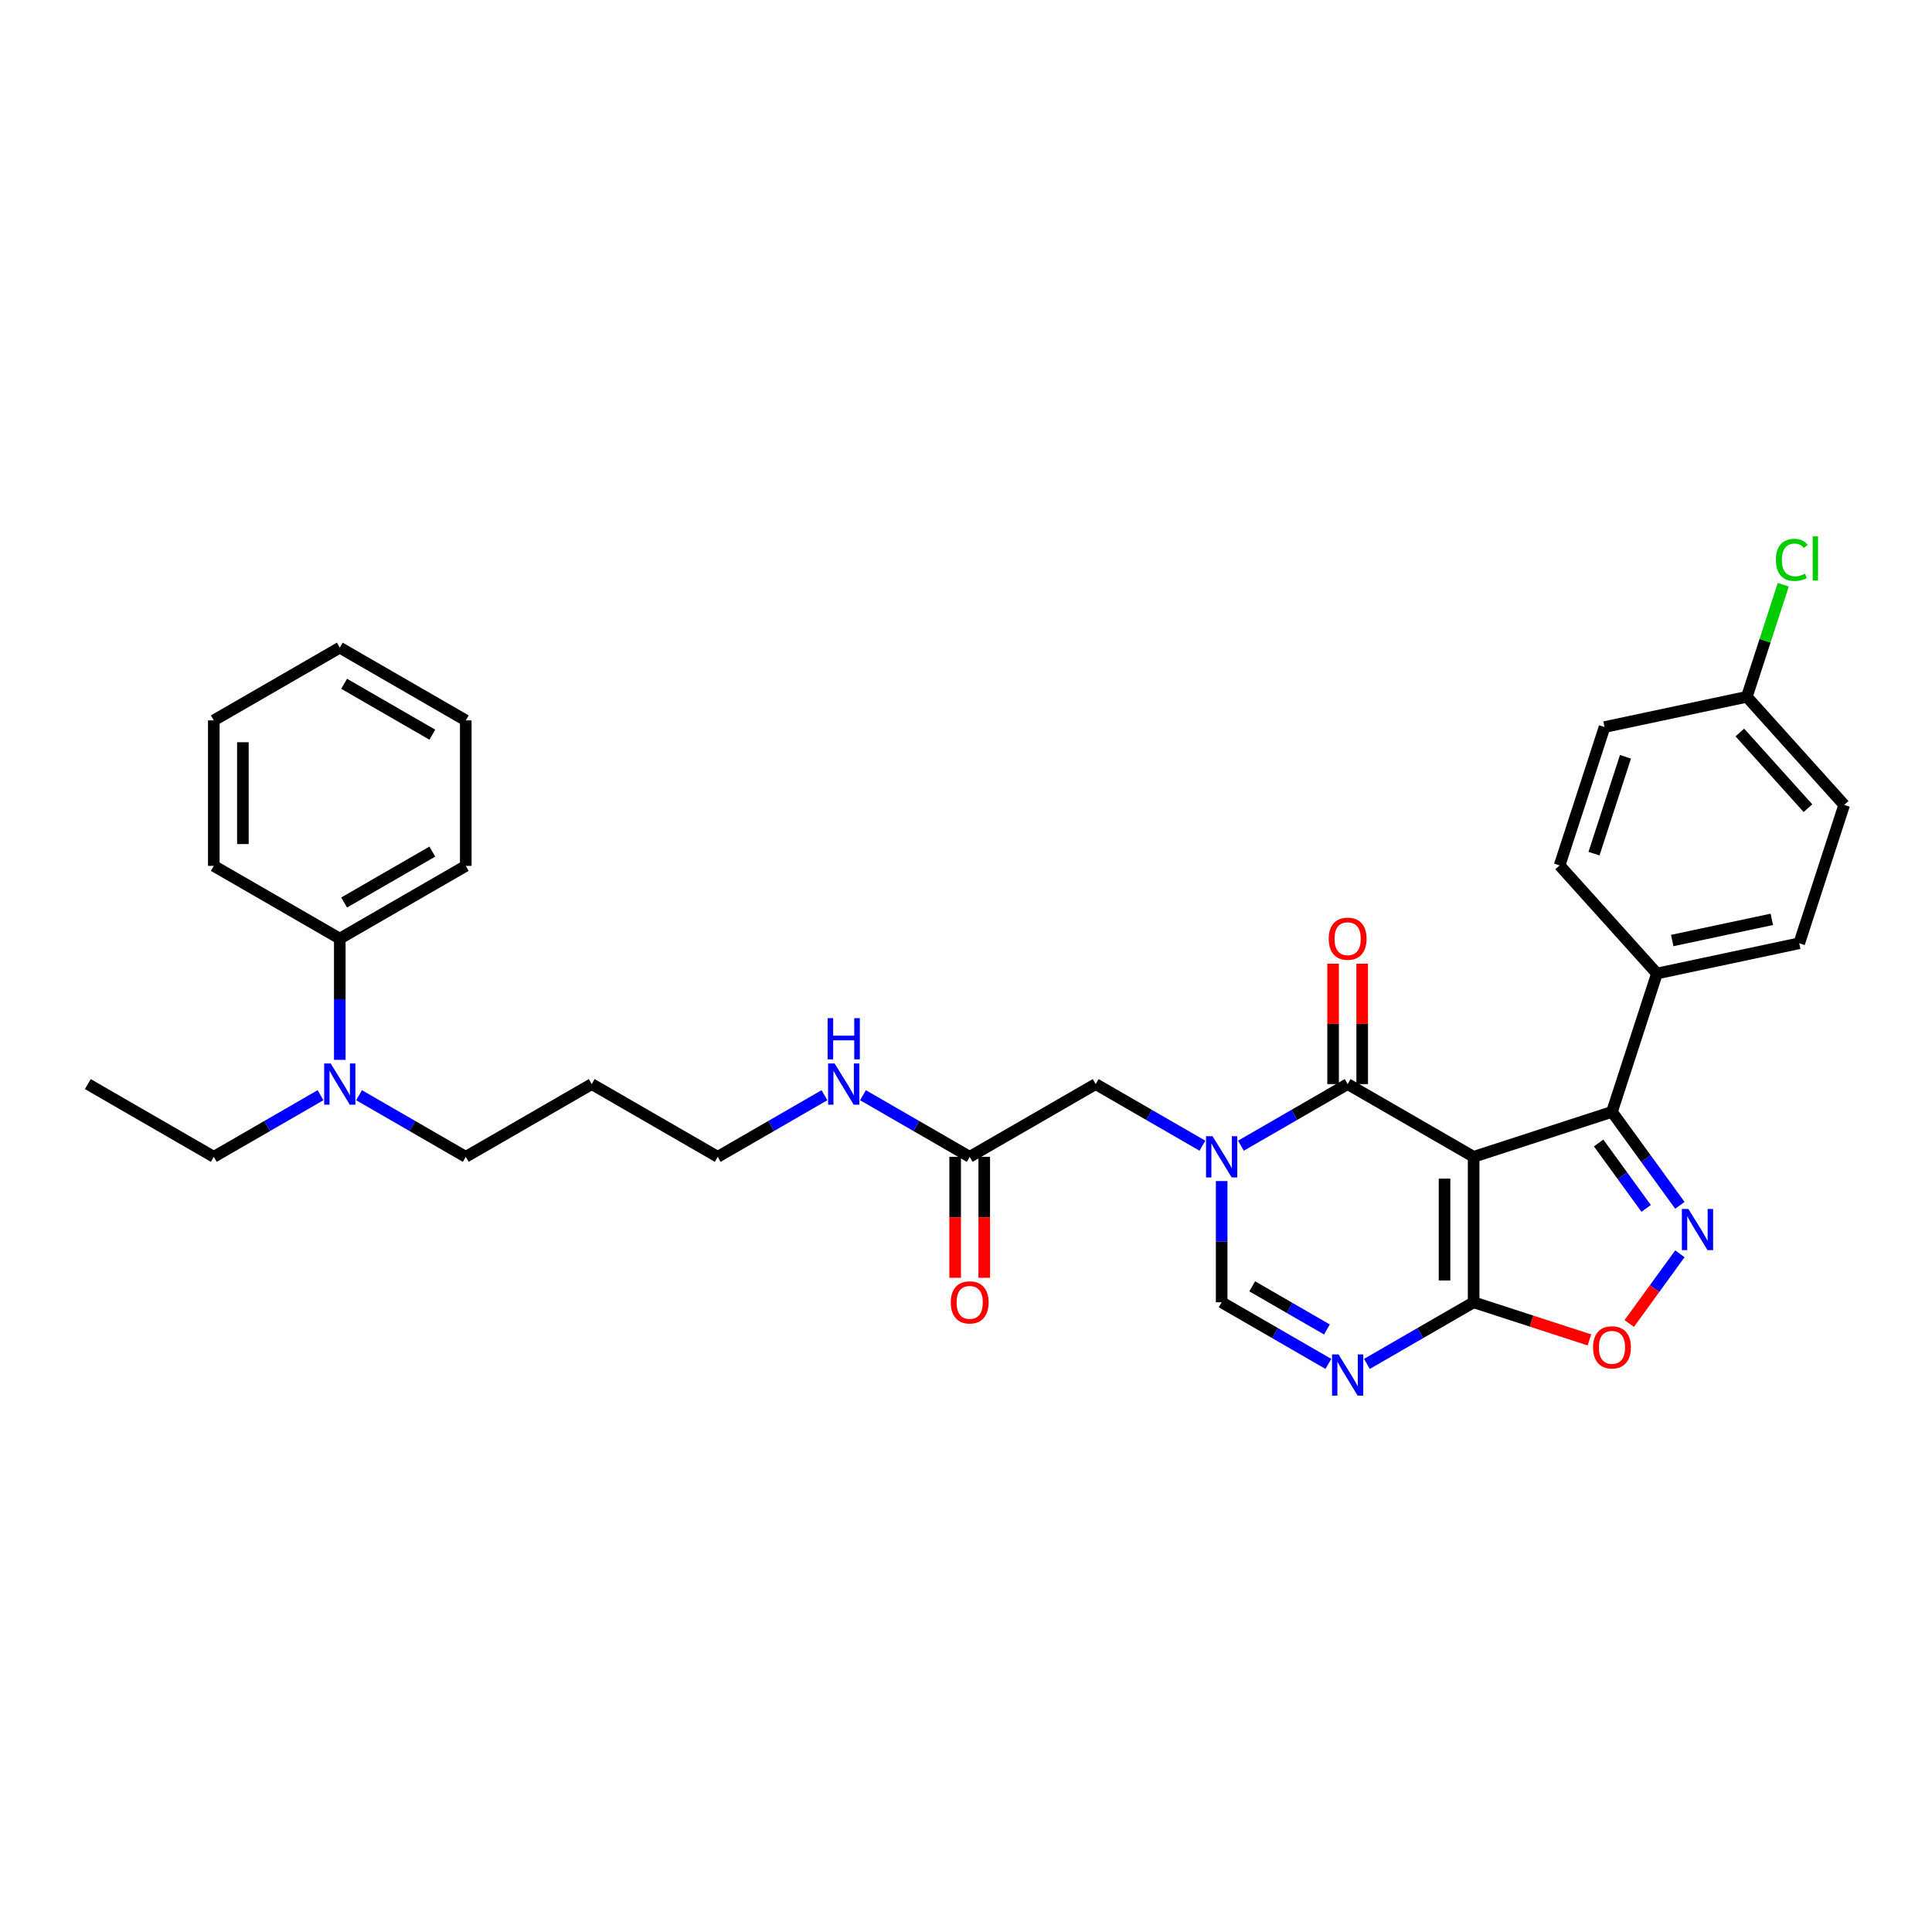 <?xml version='1.0' encoding='iso-8859-1'?>
<svg version='1.1' baseProfile='full'
              xmlns='http://www.w3.org/2000/svg'
                      xmlns:rdkit='http://www.rdkit.org/xml'
                      xmlns:xlink='http://www.w3.org/1999/xlink'
                  xml:space='preserve'
width='1000px' height='1000px' viewBox='0 0 1000 1000'>
<!-- END OF HEADER -->
<rect style='opacity:1.0;fill:#FFFFFF;stroke:none' width='1000' height='1000' x='0' y='0'> </rect>
<path class='bond-0' d='M 762.748,598.768 L 697.539,561.12' style='fill:none;fill-rule:evenodd;stroke:#000000;stroke-width:6px;stroke-linecap:butt;stroke-linejoin:miter;stroke-opacity:1' />
<path class='bond-2' d='M 762.748,598.768 L 762.748,674.064' style='fill:none;fill-rule:evenodd;stroke:#000000;stroke-width:6px;stroke-linecap:butt;stroke-linejoin:miter;stroke-opacity:1' />
<path class='bond-2' d='M 747.689,610.062 L 747.689,662.77' style='fill:none;fill-rule:evenodd;stroke:#000000;stroke-width:6px;stroke-linecap:butt;stroke-linejoin:miter;stroke-opacity:1' />
<path class='bond-5' d='M 762.748,598.768 L 834.359,575.5' style='fill:none;fill-rule:evenodd;stroke:#000000;stroke-width:6px;stroke-linecap:butt;stroke-linejoin:miter;stroke-opacity:1' />
<path class='bond-1' d='M 697.539,561.12 L 669.92,577.066' style='fill:none;fill-rule:evenodd;stroke:#000000;stroke-width:6px;stroke-linecap:butt;stroke-linejoin:miter;stroke-opacity:1' />
<path class='bond-1' d='M 669.92,577.066 L 642.3,593.012' style='fill:none;fill-rule:evenodd;stroke:#0000FF;stroke-width:6px;stroke-linecap:butt;stroke-linejoin:miter;stroke-opacity:1' />
<path class='bond-11' d='M 705.069,561.12 L 705.069,529.97' style='fill:none;fill-rule:evenodd;stroke:#000000;stroke-width:6px;stroke-linecap:butt;stroke-linejoin:miter;stroke-opacity:1' />
<path class='bond-11' d='M 705.069,529.97 L 705.069,498.819' style='fill:none;fill-rule:evenodd;stroke:#FF0000;stroke-width:6px;stroke-linecap:butt;stroke-linejoin:miter;stroke-opacity:1' />
<path class='bond-11' d='M 690.01,561.12 L 690.01,529.97' style='fill:none;fill-rule:evenodd;stroke:#000000;stroke-width:6px;stroke-linecap:butt;stroke-linejoin:miter;stroke-opacity:1' />
<path class='bond-11' d='M 690.01,529.97 L 690.01,498.819' style='fill:none;fill-rule:evenodd;stroke:#FF0000;stroke-width:6px;stroke-linecap:butt;stroke-linejoin:miter;stroke-opacity:1' />
<path class='bond-8' d='M 622.362,593.012 L 594.742,577.066' style='fill:none;fill-rule:evenodd;stroke:#0000FF;stroke-width:6px;stroke-linecap:butt;stroke-linejoin:miter;stroke-opacity:1' />
<path class='bond-8' d='M 594.742,577.066 L 567.122,561.12' style='fill:none;fill-rule:evenodd;stroke:#000000;stroke-width:6px;stroke-linecap:butt;stroke-linejoin:miter;stroke-opacity:1' />
<path class='bond-33' d='M 632.331,611.312 L 632.331,642.688' style='fill:none;fill-rule:evenodd;stroke:#0000FF;stroke-width:6px;stroke-linecap:butt;stroke-linejoin:miter;stroke-opacity:1' />
<path class='bond-33' d='M 632.331,642.688 L 632.331,674.064' style='fill:none;fill-rule:evenodd;stroke:#000000;stroke-width:6px;stroke-linecap:butt;stroke-linejoin:miter;stroke-opacity:1' />
<path class='bond-4' d='M 762.748,674.064 L 735.128,690.01' style='fill:none;fill-rule:evenodd;stroke:#000000;stroke-width:6px;stroke-linecap:butt;stroke-linejoin:miter;stroke-opacity:1' />
<path class='bond-4' d='M 735.128,690.01 L 707.509,705.956' style='fill:none;fill-rule:evenodd;stroke:#0000FF;stroke-width:6px;stroke-linecap:butt;stroke-linejoin:miter;stroke-opacity:1' />
<path class='bond-7' d='M 762.748,674.064 L 792.718,683.802' style='fill:none;fill-rule:evenodd;stroke:#000000;stroke-width:6px;stroke-linecap:butt;stroke-linejoin:miter;stroke-opacity:1' />
<path class='bond-7' d='M 792.718,683.802 L 822.688,693.54' style='fill:none;fill-rule:evenodd;stroke:#FF0000;stroke-width:6px;stroke-linecap:butt;stroke-linejoin:miter;stroke-opacity:1' />
<path class='bond-3' d='M 869.503,623.872 L 851.931,599.686' style='fill:none;fill-rule:evenodd;stroke:#0000FF;stroke-width:6px;stroke-linecap:butt;stroke-linejoin:miter;stroke-opacity:1' />
<path class='bond-3' d='M 851.931,599.686 L 834.359,575.5' style='fill:none;fill-rule:evenodd;stroke:#000000;stroke-width:6px;stroke-linecap:butt;stroke-linejoin:miter;stroke-opacity:1' />
<path class='bond-3' d='M 852.048,625.467 L 839.748,608.537' style='fill:none;fill-rule:evenodd;stroke:#0000FF;stroke-width:6px;stroke-linecap:butt;stroke-linejoin:miter;stroke-opacity:1' />
<path class='bond-3' d='M 839.748,608.537 L 827.447,591.607' style='fill:none;fill-rule:evenodd;stroke:#000000;stroke-width:6px;stroke-linecap:butt;stroke-linejoin:miter;stroke-opacity:1' />
<path class='bond-32' d='M 869.503,648.96 L 856.391,667.007' style='fill:none;fill-rule:evenodd;stroke:#0000FF;stroke-width:6px;stroke-linecap:butt;stroke-linejoin:miter;stroke-opacity:1' />
<path class='bond-32' d='M 856.391,667.007 L 843.279,685.055' style='fill:none;fill-rule:evenodd;stroke:#FF0000;stroke-width:6px;stroke-linecap:butt;stroke-linejoin:miter;stroke-opacity:1' />
<path class='bond-6' d='M 687.57,705.956 L 659.951,690.01' style='fill:none;fill-rule:evenodd;stroke:#0000FF;stroke-width:6px;stroke-linecap:butt;stroke-linejoin:miter;stroke-opacity:1' />
<path class='bond-6' d='M 659.951,690.01 L 632.331,674.064' style='fill:none;fill-rule:evenodd;stroke:#000000;stroke-width:6px;stroke-linecap:butt;stroke-linejoin:miter;stroke-opacity:1' />
<path class='bond-6' d='M 686.814,688.131 L 667.48,676.969' style='fill:none;fill-rule:evenodd;stroke:#0000FF;stroke-width:6px;stroke-linecap:butt;stroke-linejoin:miter;stroke-opacity:1' />
<path class='bond-6' d='M 667.48,676.969 L 648.146,665.806' style='fill:none;fill-rule:evenodd;stroke:#000000;stroke-width:6px;stroke-linecap:butt;stroke-linejoin:miter;stroke-opacity:1' />
<path class='bond-10' d='M 834.359,575.5 L 857.627,503.889' style='fill:none;fill-rule:evenodd;stroke:#000000;stroke-width:6px;stroke-linecap:butt;stroke-linejoin:miter;stroke-opacity:1' />
<path class='bond-9' d='M 567.122,561.12 L 501.914,598.768' style='fill:none;fill-rule:evenodd;stroke:#000000;stroke-width:6px;stroke-linecap:butt;stroke-linejoin:miter;stroke-opacity:1' />
<path class='bond-13' d='M 494.384,598.768 L 494.384,630.083' style='fill:none;fill-rule:evenodd;stroke:#000000;stroke-width:6px;stroke-linecap:butt;stroke-linejoin:miter;stroke-opacity:1' />
<path class='bond-13' d='M 494.384,630.083 L 494.384,661.399' style='fill:none;fill-rule:evenodd;stroke:#FF0000;stroke-width:6px;stroke-linecap:butt;stroke-linejoin:miter;stroke-opacity:1' />
<path class='bond-13' d='M 509.444,598.768 L 509.444,630.083' style='fill:none;fill-rule:evenodd;stroke:#000000;stroke-width:6px;stroke-linecap:butt;stroke-linejoin:miter;stroke-opacity:1' />
<path class='bond-13' d='M 509.444,630.083 L 509.444,661.399' style='fill:none;fill-rule:evenodd;stroke:#FF0000;stroke-width:6px;stroke-linecap:butt;stroke-linejoin:miter;stroke-opacity:1' />
<path class='bond-17' d='M 501.914,598.768 L 474.294,582.822' style='fill:none;fill-rule:evenodd;stroke:#000000;stroke-width:6px;stroke-linecap:butt;stroke-linejoin:miter;stroke-opacity:1' />
<path class='bond-17' d='M 474.294,582.822 L 446.675,566.875' style='fill:none;fill-rule:evenodd;stroke:#0000FF;stroke-width:6px;stroke-linecap:butt;stroke-linejoin:miter;stroke-opacity:1' />
<path class='bond-15' d='M 857.627,503.889 L 931.278,488.234' style='fill:none;fill-rule:evenodd;stroke:#000000;stroke-width:6px;stroke-linecap:butt;stroke-linejoin:miter;stroke-opacity:1' />
<path class='bond-15' d='M 865.543,486.81 L 917.099,475.852' style='fill:none;fill-rule:evenodd;stroke:#000000;stroke-width:6px;stroke-linecap:butt;stroke-linejoin:miter;stroke-opacity:1' />
<path class='bond-16' d='M 857.627,503.889 L 807.244,447.933' style='fill:none;fill-rule:evenodd;stroke:#000000;stroke-width:6px;stroke-linecap:butt;stroke-linejoin:miter;stroke-opacity:1' />
<path class='bond-12' d='M 185.841,566.875 L 213.46,582.822' style='fill:none;fill-rule:evenodd;stroke:#0000FF;stroke-width:6px;stroke-linecap:butt;stroke-linejoin:miter;stroke-opacity:1' />
<path class='bond-12' d='M 213.46,582.822 L 241.08,598.768' style='fill:none;fill-rule:evenodd;stroke:#000000;stroke-width:6px;stroke-linecap:butt;stroke-linejoin:miter;stroke-opacity:1' />
<path class='bond-14' d='M 175.872,548.575 L 175.872,517.199' style='fill:none;fill-rule:evenodd;stroke:#0000FF;stroke-width:6px;stroke-linecap:butt;stroke-linejoin:miter;stroke-opacity:1' />
<path class='bond-14' d='M 175.872,517.199 L 175.872,485.823' style='fill:none;fill-rule:evenodd;stroke:#000000;stroke-width:6px;stroke-linecap:butt;stroke-linejoin:miter;stroke-opacity:1' />
<path class='bond-24' d='M 165.902,566.875 L 138.283,582.822' style='fill:none;fill-rule:evenodd;stroke:#0000FF;stroke-width:6px;stroke-linecap:butt;stroke-linejoin:miter;stroke-opacity:1' />
<path class='bond-24' d='M 138.283,582.822 L 110.663,598.768' style='fill:none;fill-rule:evenodd;stroke:#000000;stroke-width:6px;stroke-linecap:butt;stroke-linejoin:miter;stroke-opacity:1' />
<path class='bond-26' d='M 175.872,485.823 L 241.08,448.175' style='fill:none;fill-rule:evenodd;stroke:#000000;stroke-width:6px;stroke-linecap:butt;stroke-linejoin:miter;stroke-opacity:1' />
<path class='bond-26' d='M 178.123,467.134 L 223.769,440.781' style='fill:none;fill-rule:evenodd;stroke:#000000;stroke-width:6px;stroke-linecap:butt;stroke-linejoin:miter;stroke-opacity:1' />
<path class='bond-27' d='M 175.872,485.823 L 110.663,448.175' style='fill:none;fill-rule:evenodd;stroke:#000000;stroke-width:6px;stroke-linecap:butt;stroke-linejoin:miter;stroke-opacity:1' />
<path class='bond-20' d='M 931.278,488.234 L 954.545,416.623' style='fill:none;fill-rule:evenodd;stroke:#000000;stroke-width:6px;stroke-linecap:butt;stroke-linejoin:miter;stroke-opacity:1' />
<path class='bond-19' d='M 807.244,447.933 L 830.512,376.322' style='fill:none;fill-rule:evenodd;stroke:#000000;stroke-width:6px;stroke-linecap:butt;stroke-linejoin:miter;stroke-opacity:1' />
<path class='bond-19' d='M 825.056,441.845 L 841.344,391.717' style='fill:none;fill-rule:evenodd;stroke:#000000;stroke-width:6px;stroke-linecap:butt;stroke-linejoin:miter;stroke-opacity:1' />
<path class='bond-25' d='M 426.736,566.875 L 399.117,582.822' style='fill:none;fill-rule:evenodd;stroke:#0000FF;stroke-width:6px;stroke-linecap:butt;stroke-linejoin:miter;stroke-opacity:1' />
<path class='bond-25' d='M 399.117,582.822 L 371.497,598.768' style='fill:none;fill-rule:evenodd;stroke:#000000;stroke-width:6px;stroke-linecap:butt;stroke-linejoin:miter;stroke-opacity:1' />
<path class='bond-18' d='M 904.162,360.667 L 830.512,376.322' style='fill:none;fill-rule:evenodd;stroke:#000000;stroke-width:6px;stroke-linecap:butt;stroke-linejoin:miter;stroke-opacity:1' />
<path class='bond-21' d='M 904.162,360.667 L 913.59,331.653' style='fill:none;fill-rule:evenodd;stroke:#000000;stroke-width:6px;stroke-linecap:butt;stroke-linejoin:miter;stroke-opacity:1' />
<path class='bond-21' d='M 913.59,331.653 L 923.017,302.639' style='fill:none;fill-rule:evenodd;stroke:#00CC00;stroke-width:6px;stroke-linecap:butt;stroke-linejoin:miter;stroke-opacity:1' />
<path class='bond-34' d='M 904.162,360.667 L 954.545,416.623' style='fill:none;fill-rule:evenodd;stroke:#000000;stroke-width:6px;stroke-linecap:butt;stroke-linejoin:miter;stroke-opacity:1' />
<path class='bond-34' d='M 900.529,379.137 L 935.797,418.306' style='fill:none;fill-rule:evenodd;stroke:#000000;stroke-width:6px;stroke-linecap:butt;stroke-linejoin:miter;stroke-opacity:1' />
<path class='bond-22' d='M 306.288,561.12 L 371.497,598.768' style='fill:none;fill-rule:evenodd;stroke:#000000;stroke-width:6px;stroke-linecap:butt;stroke-linejoin:miter;stroke-opacity:1' />
<path class='bond-23' d='M 306.288,561.12 L 241.08,598.768' style='fill:none;fill-rule:evenodd;stroke:#000000;stroke-width:6px;stroke-linecap:butt;stroke-linejoin:miter;stroke-opacity:1' />
<path class='bond-28' d='M 110.663,598.768 L 45.455,561.12' style='fill:none;fill-rule:evenodd;stroke:#000000;stroke-width:6px;stroke-linecap:butt;stroke-linejoin:miter;stroke-opacity:1' />
<path class='bond-30' d='M 241.08,448.175 L 241.08,372.879' style='fill:none;fill-rule:evenodd;stroke:#000000;stroke-width:6px;stroke-linecap:butt;stroke-linejoin:miter;stroke-opacity:1' />
<path class='bond-29' d='M 110.663,448.175 L 110.663,372.879' style='fill:none;fill-rule:evenodd;stroke:#000000;stroke-width:6px;stroke-linecap:butt;stroke-linejoin:miter;stroke-opacity:1' />
<path class='bond-29' d='M 125.722,436.881 L 125.722,384.173' style='fill:none;fill-rule:evenodd;stroke:#000000;stroke-width:6px;stroke-linecap:butt;stroke-linejoin:miter;stroke-opacity:1' />
<path class='bond-31' d='M 110.663,372.879 L 175.872,335.231' style='fill:none;fill-rule:evenodd;stroke:#000000;stroke-width:6px;stroke-linecap:butt;stroke-linejoin:miter;stroke-opacity:1' />
<path class='bond-35' d='M 241.08,372.879 L 175.872,335.231' style='fill:none;fill-rule:evenodd;stroke:#000000;stroke-width:6px;stroke-linecap:butt;stroke-linejoin:miter;stroke-opacity:1' />
<path class='bond-35' d='M 223.769,380.273 L 178.123,353.92' style='fill:none;fill-rule:evenodd;stroke:#000000;stroke-width:6px;stroke-linecap:butt;stroke-linejoin:miter;stroke-opacity:1' />
<path  class='atom-2' d='M 627.617 588.106
L 634.605 599.4
Q 635.298 600.515, 636.412 602.533
Q 637.526 604.551, 637.587 604.671
L 637.587 588.106
L 640.418 588.106
L 640.418 609.43
L 637.496 609.43
L 629.997 597.081
Q 629.123 595.635, 628.19 593.979
Q 627.286 592.322, 627.015 591.81
L 627.015 609.43
L 624.244 609.43
L 624.244 588.106
L 627.617 588.106
' fill='#0000FF'/>
<path  class='atom-4' d='M 873.903 625.754
L 880.891 637.048
Q 881.584 638.163, 882.698 640.181
Q 883.812 642.199, 883.873 642.319
L 883.873 625.754
L 886.704 625.754
L 886.704 647.078
L 883.782 647.078
L 876.283 634.729
Q 875.409 633.284, 874.476 631.627
Q 873.572 629.971, 873.301 629.459
L 873.301 647.078
L 870.53 647.078
L 870.53 625.754
L 873.903 625.754
' fill='#0000FF'/>
<path  class='atom-5' d='M 692.826 701.05
L 699.813 712.345
Q 700.506 713.459, 701.62 715.477
Q 702.735 717.495, 702.795 717.615
L 702.795 701.05
L 705.626 701.05
L 705.626 722.374
L 702.705 722.374
L 695.205 710.026
Q 694.332 708.58, 693.398 706.923
Q 692.495 705.267, 692.224 704.755
L 692.224 722.374
L 689.453 722.374
L 689.453 701.05
L 692.826 701.05
' fill='#0000FF'/>
<path  class='atom-8' d='M 824.57 697.392
Q 824.57 692.272, 827.1 689.411
Q 829.63 686.549, 834.359 686.549
Q 839.088 686.549, 841.617 689.411
Q 844.147 692.272, 844.147 697.392
Q 844.147 702.572, 841.587 705.524
Q 839.027 708.446, 834.359 708.446
Q 829.66 708.446, 827.1 705.524
Q 824.57 702.603, 824.57 697.392
M 834.359 706.036
Q 837.612 706.036, 839.359 703.868
Q 841.136 701.669, 841.136 697.392
Q 841.136 693.206, 839.359 691.097
Q 837.612 688.959, 834.359 688.959
Q 831.106 688.959, 829.329 691.067
Q 827.582 693.175, 827.582 697.392
Q 827.582 701.699, 829.329 703.868
Q 831.106 706.036, 834.359 706.036
' fill='#FF0000'/>
<path  class='atom-12' d='M 687.751 485.884
Q 687.751 480.763, 690.281 477.902
Q 692.811 475.041, 697.539 475.041
Q 702.268 475.041, 704.798 477.902
Q 707.328 480.763, 707.328 485.884
Q 707.328 491.064, 704.768 494.016
Q 702.208 496.937, 697.539 496.937
Q 692.841 496.937, 690.281 494.016
Q 687.751 491.094, 687.751 485.884
M 697.539 494.528
Q 700.792 494.528, 702.539 492.359
Q 704.316 490.16, 704.316 485.884
Q 704.316 481.697, 702.539 479.589
Q 700.792 477.45, 697.539 477.45
Q 694.287 477.45, 692.51 479.559
Q 690.763 481.667, 690.763 485.884
Q 690.763 490.191, 692.51 492.359
Q 694.287 494.528, 697.539 494.528
' fill='#FF0000'/>
<path  class='atom-13' d='M 171.158 550.458
L 178.145 561.752
Q 178.838 562.866, 179.953 564.884
Q 181.067 566.902, 181.127 567.023
L 181.127 550.458
L 183.958 550.458
L 183.958 571.782
L 181.037 571.782
L 173.537 559.433
Q 172.664 557.987, 171.73 556.331
Q 170.827 554.674, 170.556 554.162
L 170.556 571.782
L 167.785 571.782
L 167.785 550.458
L 171.158 550.458
' fill='#0000FF'/>
<path  class='atom-14' d='M 492.125 674.124
Q 492.125 669.004, 494.655 666.143
Q 497.185 663.282, 501.914 663.282
Q 506.643 663.282, 509.173 666.143
Q 511.702 669.004, 511.702 674.124
Q 511.702 679.305, 509.142 682.256
Q 506.582 685.178, 501.914 685.178
Q 497.215 685.178, 494.655 682.256
Q 492.125 679.335, 492.125 674.124
M 501.914 682.768
Q 505.167 682.768, 506.914 680.6
Q 508.691 678.401, 508.691 674.124
Q 508.691 669.938, 506.914 667.829
Q 505.167 665.691, 501.914 665.691
Q 498.661 665.691, 496.884 667.799
Q 495.137 669.908, 495.137 674.124
Q 495.137 678.431, 496.884 680.6
Q 498.661 682.768, 501.914 682.768
' fill='#FF0000'/>
<path  class='atom-18' d='M 431.992 550.458
L 438.979 561.752
Q 439.672 562.866, 440.787 564.884
Q 441.901 566.902, 441.961 567.023
L 441.961 550.458
L 444.792 550.458
L 444.792 571.782
L 441.871 571.782
L 434.371 559.433
Q 433.498 557.987, 432.564 556.331
Q 431.661 554.674, 431.39 554.162
L 431.39 571.782
L 428.619 571.782
L 428.619 550.458
L 431.992 550.458
' fill='#0000FF'/>
<path  class='atom-18' d='M 428.363 527.001
L 431.254 527.001
L 431.254 536.067
L 442.157 536.067
L 442.157 527.001
L 445.048 527.001
L 445.048 548.325
L 442.157 548.325
L 442.157 538.477
L 431.254 538.477
L 431.254 548.325
L 428.363 548.325
L 428.363 527.001
' fill='#0000FF'/>
<path  class='atom-22' d='M 919.208 289.794
Q 919.208 284.493, 921.678 281.722
Q 924.177 278.921, 928.906 278.921
Q 933.303 278.921, 935.653 282.023
L 933.665 283.65
Q 931.948 281.391, 928.906 281.391
Q 925.683 281.391, 923.967 283.559
Q 922.28 285.698, 922.28 289.794
Q 922.28 294.01, 924.027 296.179
Q 925.804 298.347, 929.237 298.347
Q 931.587 298.347, 934.327 296.932
L 935.171 299.191
Q 934.056 299.914, 932.37 300.335
Q 930.683 300.757, 928.816 300.757
Q 924.177 300.757, 921.678 297.926
Q 919.208 295.095, 919.208 289.794
' fill='#00CC00'/>
<path  class='atom-22' d='M 938.243 277.626
L 941.014 277.626
L 941.014 300.486
L 938.243 300.486
L 938.243 277.626
' fill='#00CC00'/>
</svg>
